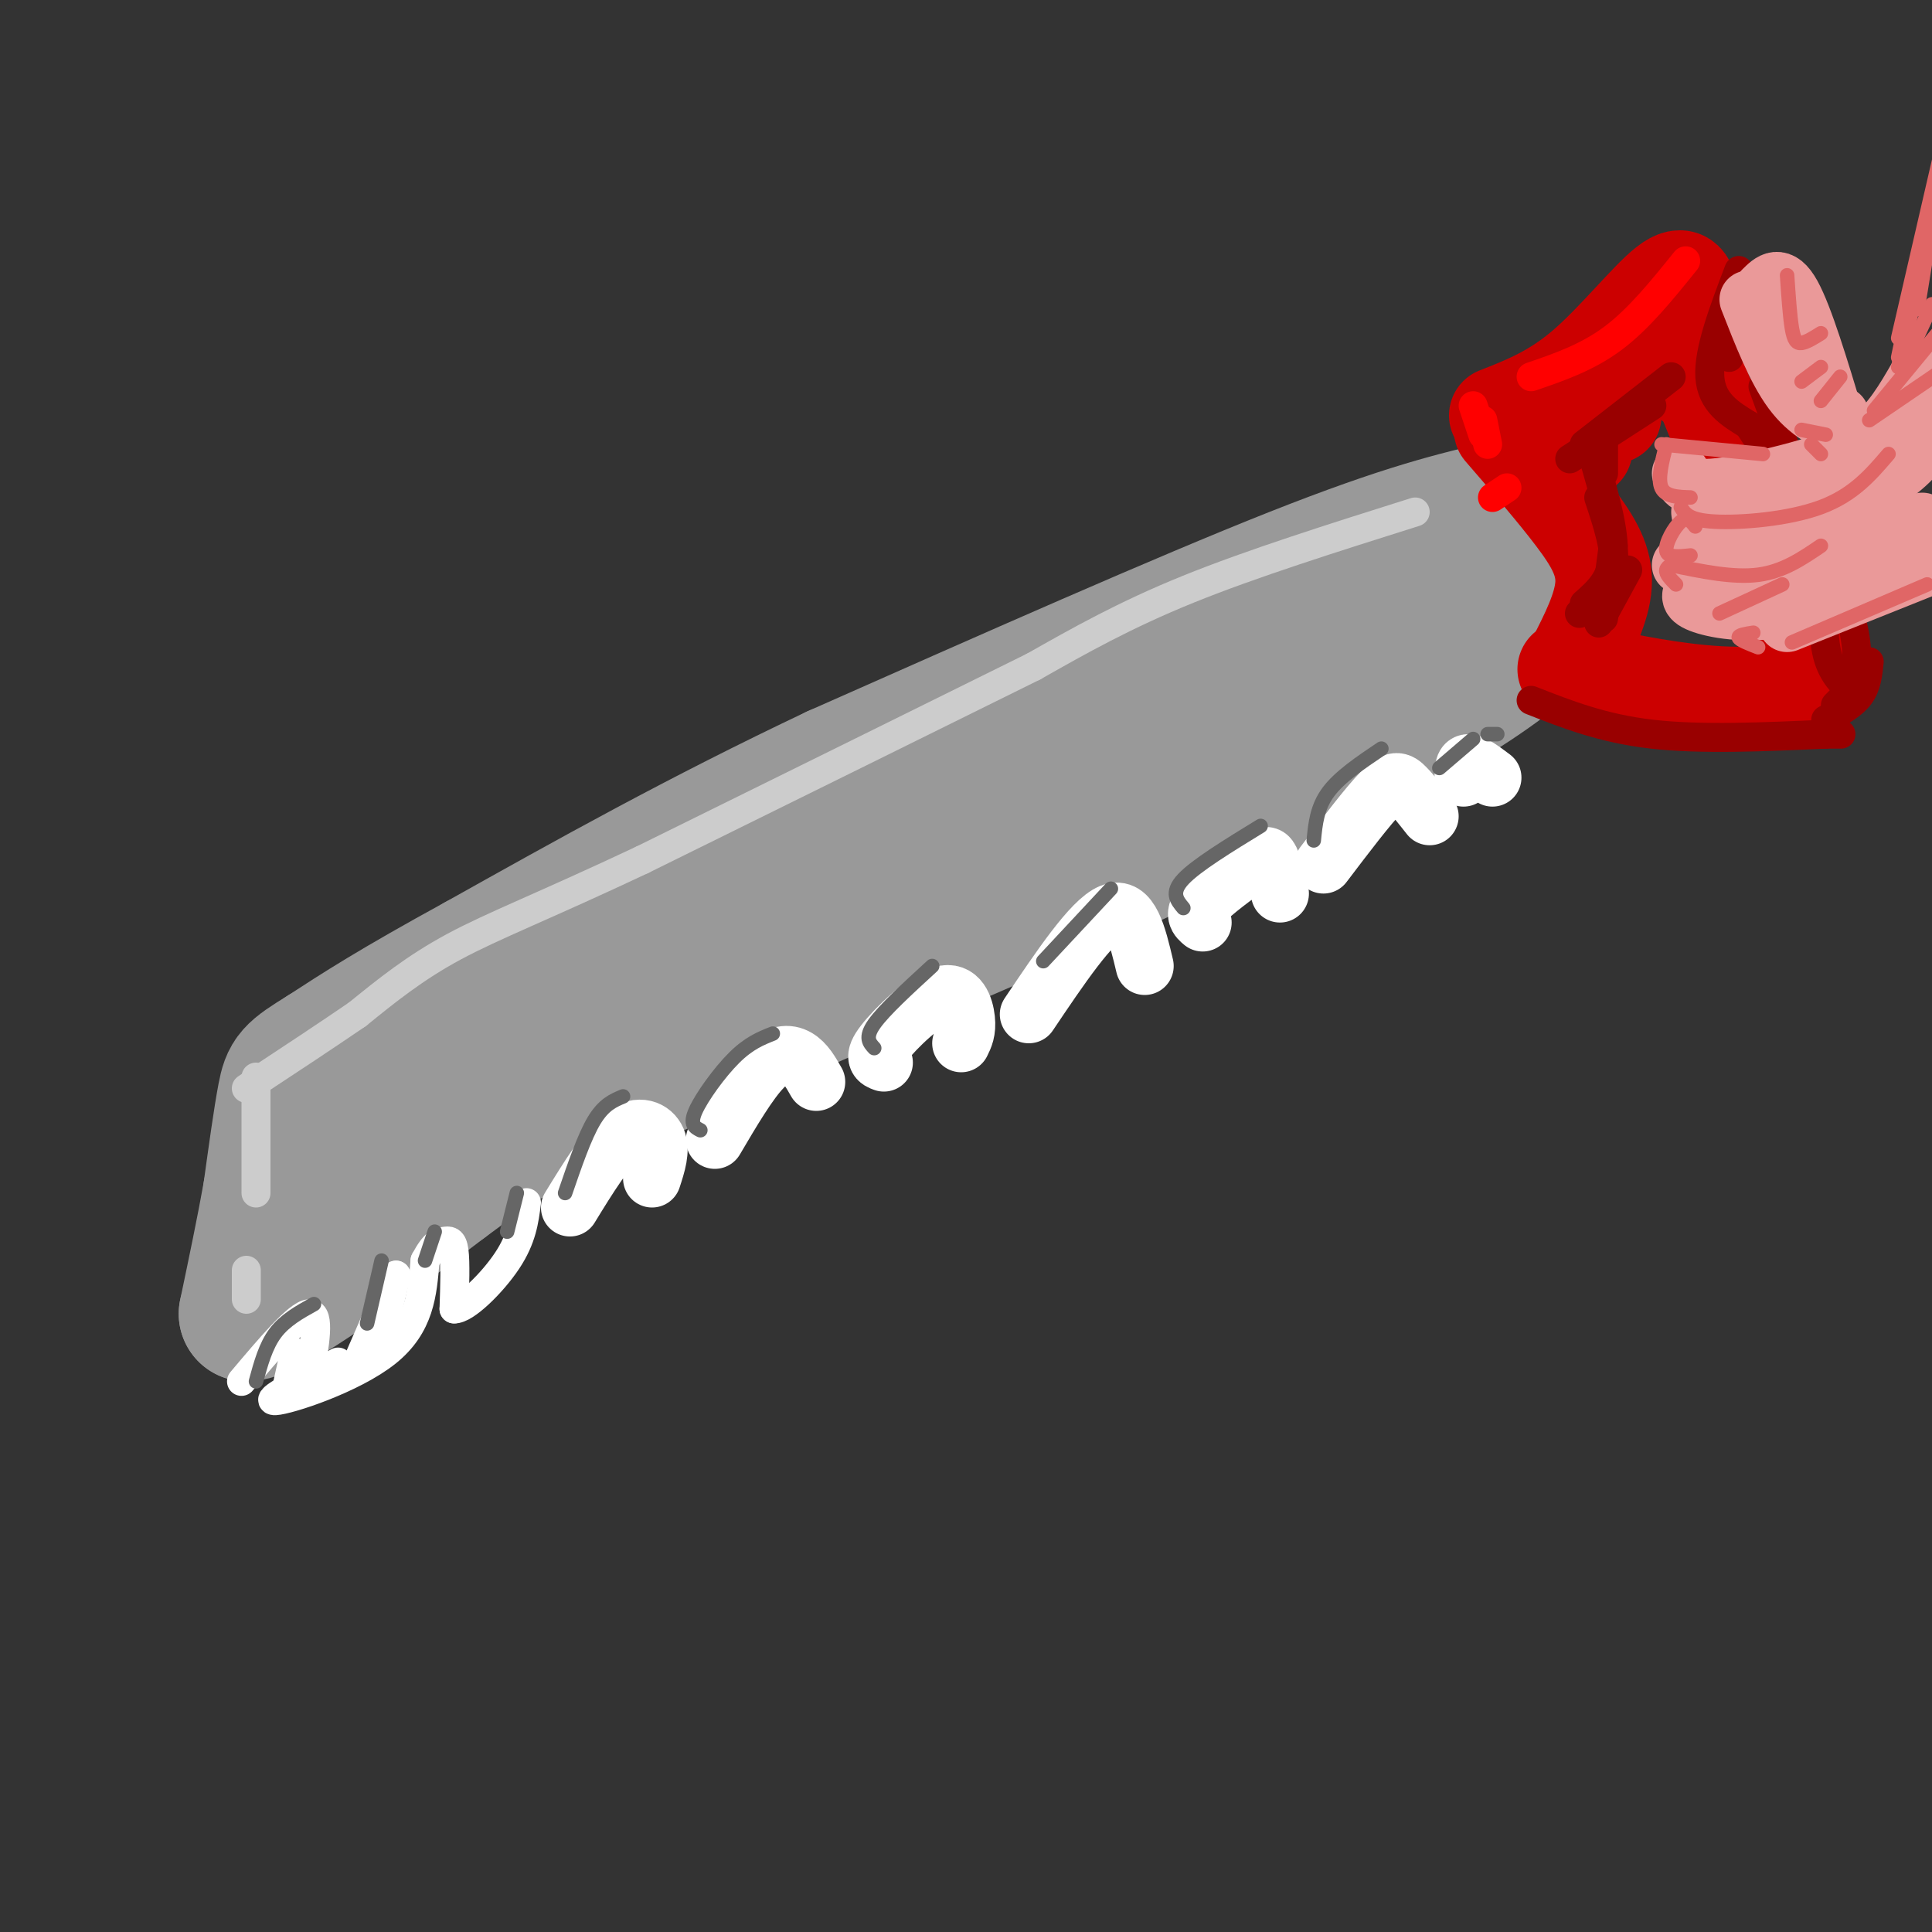 <svg viewBox='0 0 400 400' version='1.1' xmlns='http://www.w3.org/2000/svg' xmlns:xlink='http://www.w3.org/1999/xlink'><rect x="0" y="0" width="400" height="400" fill="#333333" stroke="none"/><g fill='none' stroke='rgb(153,153,153)' stroke-width='28' stroke-linecap='round' stroke-linejoin='round'><path d='M312,105c-10.417,2.417 -20.833,4.833 -44,14c-23.167,9.167 -59.083,25.083 -95,41'/><path d='M173,160c-28.167,13.333 -51.083,26.167 -74,39'/><path d='M99,199c-17.667,9.667 -24.833,14.333 -32,19'/><path d='M67,218c-6.622,4.067 -7.178,4.733 -8,9c-0.822,4.267 -1.911,12.133 -3,20'/><path d='M56,247c-1.333,7.500 -3.167,16.250 -5,25'/><path d='M51,272c6.000,-0.333 23.500,-13.667 41,-27'/><path d='M92,245c8.378,-6.022 8.822,-7.578 29,-17c20.178,-9.422 60.089,-26.711 100,-44'/><path d='M221,184c29.867,-13.556 54.533,-25.444 70,-34c15.467,-8.556 21.733,-13.778 28,-19'/><path d='M319,131c4.679,-5.024 2.375,-8.083 -2,-9c-4.375,-0.917 -10.821,0.310 -37,12c-26.179,11.690 -72.089,33.845 -118,56'/><path d='M162,190c-26.978,12.844 -35.422,16.956 -47,25c-11.578,8.044 -26.289,20.022 -41,32'/><path d='M74,247c-6.833,4.667 -3.417,0.333 0,-4'/></g>
<g fill='none' stroke='rgb(204,0,0)' stroke-width='20' stroke-linecap='round' stroke-linejoin='round'><path d='M311,89c5.533,6.400 11.067,12.800 15,18c3.933,5.200 6.267,9.200 6,14c-0.267,4.800 -3.133,10.400 -6,16'/><path d='M310,86c5.833,-2.286 11.667,-4.571 18,-10c6.333,-5.429 13.167,-14.000 17,-17c3.833,-3.000 4.667,-0.429 5,3c0.333,3.429 0.167,7.714 0,12'/><path d='M350,74c4.500,12.667 15.750,38.333 27,64'/><path d='M377,138c-6.024,10.393 -34.583,4.375 -46,2c-11.417,-2.375 -5.690,-1.107 -3,-1c2.690,0.107 2.345,-0.946 2,-2'/><path d='M328,93c-1.500,-1.417 -3.000,-2.833 -2,-4c1.000,-1.167 4.500,-2.083 8,-3'/><path d='M346,73c0.000,0.000 4.000,6.000 4,6'/></g>
<g fill='none' stroke='rgb(255,255,255)' stroke-width='6' stroke-linecap='round' stroke-linejoin='round'><path d='M50,286c5.833,-6.917 11.667,-13.833 14,-14c2.333,-0.167 1.167,6.417 0,13'/><path d='M61,280c0.000,0.000 -2.000,9.000 -2,9'/><path d='M63,286c4.917,-1.167 9.833,-2.333 13,-6c3.167,-3.667 4.583,-9.833 6,-16'/><path d='M82,264c-0.333,0.333 -4.167,9.167 -8,18'/><path d='M70,282c-7.867,4.067 -15.733,8.133 -13,8c2.733,-0.133 16.067,-4.467 23,-10c6.933,-5.533 7.467,-12.267 8,-19'/><path d='M88,261c2.024,-3.821 3.083,-3.875 4,-4c0.917,-0.125 1.690,-0.321 2,2c0.310,2.321 0.155,7.161 0,12'/><path d='M94,271c2.267,0.178 7.933,-5.378 11,-10c3.067,-4.622 3.533,-8.311 4,-12'/></g>
<g fill='none' stroke='rgb(255,255,255)' stroke-width='12' stroke-linecap='round' stroke-linejoin='round'><path d='M118,250c3.844,-6.267 7.689,-12.533 11,-15c3.311,-2.467 6.089,-1.133 7,1c0.911,2.133 -0.044,5.067 -1,8'/><path d='M148,236c3.533,-6.000 7.067,-12.000 10,-15c2.933,-3.000 5.267,-3.000 7,-2c1.733,1.000 2.867,3.000 4,5'/><path d='M183,220c-1.202,-0.440 -2.405,-0.881 0,-4c2.405,-3.119 8.417,-8.917 12,-10c3.583,-1.083 4.738,2.548 5,5c0.262,2.452 -0.369,3.726 -1,5'/><path d='M213,210c6.500,-9.667 13.000,-19.333 17,-21c4.000,-1.667 5.500,4.667 7,11'/><path d='M249,191c-1.024,-0.857 -2.048,-1.714 0,-4c2.048,-2.286 7.167,-6.000 10,-8c2.833,-2.000 3.381,-2.286 4,-1c0.619,1.286 1.310,4.143 2,7'/><path d='M274,179c4.622,-6.089 9.244,-12.178 12,-15c2.756,-2.822 3.644,-2.378 5,-1c1.356,1.378 3.178,3.689 5,6'/><path d='M303,161c0.000,-1.500 0.000,-3.000 1,-3c1.000,0.000 3.000,1.500 5,3'/></g>
<g fill='none' stroke='rgb(204,204,204)' stroke-width='6' stroke-linecap='round' stroke-linejoin='round'><path d='M293,106c-16.917,5.333 -33.833,10.667 -47,16c-13.167,5.333 -22.583,10.667 -32,16'/><path d='M214,138c-18.833,9.333 -49.917,24.667 -81,40'/><path d='M133,178c-20.378,9.600 -30.822,13.600 -39,18c-8.178,4.400 -14.089,9.200 -20,14'/><path d='M74,210c-6.833,4.667 -13.917,9.333 -21,14'/><path d='M53,224c-3.500,2.333 -1.750,1.167 0,0'/><path d='M53,223c0.000,0.000 0.000,24.000 0,24'/><path d='M51,263c0.000,0.000 0.000,6.000 0,6'/></g>
<g fill='none' stroke='rgb(102,102,102)' stroke-width='3' stroke-linecap='round' stroke-linejoin='round'><path d='M65,270c-3.000,1.667 -6.000,3.333 -8,6c-2.000,2.667 -3.000,6.333 -4,10'/><path d='M79,261c0.000,0.000 -3.000,13.000 -3,13'/><path d='M90,255c0.000,0.000 -2.000,6.000 -2,6'/><path d='M107,247c0.000,0.000 -2.000,8.000 -2,8'/><path d='M129,227c-2.000,0.833 -4.000,1.667 -6,5c-2.000,3.333 -4.000,9.167 -6,15'/><path d='M160,214c-2.467,0.978 -4.933,1.956 -8,5c-3.067,3.044 -6.733,8.156 -8,11c-1.267,2.844 -0.133,3.422 1,4'/><path d='M193,200c-5.000,4.583 -10.000,9.167 -12,12c-2.000,2.833 -1.000,3.917 0,5'/><path d='M230,184c0.000,0.000 -14.000,15.000 -14,15'/><path d='M261,171c-6.667,4.083 -13.333,8.167 -16,11c-2.667,2.833 -1.333,4.417 0,6'/><path d='M286,155c-4.333,2.917 -8.667,5.833 -11,9c-2.333,3.167 -2.667,6.583 -3,10'/><path d='M305,153c0.000,0.000 -7.000,6.000 -7,6'/><path d='M310,152c0.000,0.000 -2.000,0.000 -2,0'/></g>
<g fill='none' stroke='rgb(153,0,0)' stroke-width='6' stroke-linecap='round' stroke-linejoin='round'><path d='M328,92c0.000,0.000 18.000,-14.000 18,-14'/><path d='M342,84c0.000,0.000 -17.000,11.000 -17,11'/><path d='M332,90c0.000,0.000 0.000,8.000 0,8'/><path d='M330,95c2.167,7.500 4.333,15.000 4,20c-0.333,5.000 -3.167,7.500 -6,10'/><path d='M331,103c1.833,5.500 3.667,11.000 3,15c-0.667,4.000 -3.833,6.500 -7,9'/><path d='M334,113c0.000,0.000 -2.000,15.000 -2,15'/><path d='M337,118c0.000,0.000 -6.000,11.000 -6,11'/><path d='M317,145c7.417,2.917 14.833,5.833 25,7c10.167,1.167 23.083,0.583 36,0'/><path d='M378,152c5.833,0.000 2.417,0.000 -1,0'/><path d='M360,56c-3.167,8.333 -6.333,16.667 -6,22c0.333,5.333 4.167,7.667 8,10'/><path d='M362,88c4.060,6.060 10.208,16.208 13,25c2.792,8.792 2.226,16.226 3,21c0.774,4.774 2.887,6.887 5,9'/><path d='M387,137c-0.250,2.500 -0.500,5.000 -2,7c-1.500,2.000 -4.250,3.500 -7,5'/><path d='M380,146c1.622,-1.600 3.244,-3.200 4,-6c0.756,-2.800 0.644,-6.800 -1,-13c-1.644,-6.200 -4.822,-14.600 -8,-23'/><path d='M377,113c0.000,0.000 -12.000,-33.000 -12,-33'/><path d='M367,80c0.000,0.000 -1.000,-17.000 -1,-17'/><path d='M365,64c-0.822,1.933 -1.644,3.867 -2,3c-0.356,-0.867 -0.244,-4.533 -1,-4c-0.756,0.533 -2.378,5.267 -4,10'/><path d='M362,65c0.000,0.000 -4.000,9.000 -4,9'/></g>
<g fill='none' stroke='rgb(255,0,0)' stroke-width='6' stroke-linecap='round' stroke-linejoin='round'><path d='M349,54c-4.833,6.000 -9.667,12.000 -15,16c-5.333,4.000 -11.167,6.000 -17,8'/><path d='M305,84c0.000,0.000 2.000,6.000 2,6'/><path d='M307,87c0.000,0.000 1.000,5.000 1,5'/><path d='M312,101c0.000,0.000 -3.000,2.000 -3,2'/></g>
<g fill='none' stroke='rgb(234,153,153)' stroke-width='12' stroke-linecap='round' stroke-linejoin='round'><path d='M348,98c0.637,1.476 1.274,2.952 5,3c3.726,0.048 10.542,-1.333 17,-3c6.458,-1.667 12.560,-3.619 17,-7c4.440,-3.381 7.220,-8.190 10,-13'/><path d='M352,106c0.250,1.845 0.500,3.690 4,4c3.500,0.310 10.250,-0.917 17,-3c6.750,-2.083 13.500,-5.024 18,-8c4.500,-2.976 6.750,-5.988 9,-9'/><path d='M355,118c9.917,-0.667 19.833,-1.333 27,-3c7.167,-1.667 11.583,-4.333 16,-7'/><path d='M382,89c-3.833,-1.750 -7.667,-3.500 -11,-8c-3.333,-4.500 -6.167,-11.750 -9,-19'/><path d='M365,60c1.750,-1.750 3.500,-3.500 6,1c2.500,4.500 5.750,15.250 9,26'/><path d='M374,78c-1.083,0.833 -2.167,1.667 -1,3c1.167,1.333 4.583,3.167 8,5'/><path d='M389,95c-8.511,7.956 -17.022,15.911 -22,20c-4.978,4.089 -6.422,4.311 -9,4c-2.578,-0.311 -6.289,-1.156 -10,-2'/><path d='M351,122c-0.889,0.956 -1.778,1.911 1,3c2.778,1.089 9.222,2.311 17,1c7.778,-1.311 16.889,-5.156 26,-9'/><path d='M370,129c0.000,0.000 30.000,-12.000 30,-12'/><path d='M391,113c0.000,0.000 9.000,-1.000 9,-1'/></g>
<g fill='none' stroke='rgb(224,102,102)' stroke-width='3' stroke-linecap='round' stroke-linejoin='round'><path d='M348,105c0.822,1.356 1.644,2.711 7,3c5.356,0.289 15.244,-0.489 22,-3c6.756,-2.511 10.378,-6.756 14,-11'/><path d='M346,117c6.417,1.333 12.833,2.667 18,2c5.167,-0.667 9.083,-3.333 13,-6'/><path d='M356,127c0.000,0.000 13.000,-6.000 13,-6'/><path d='M370,57c0.289,4.267 0.578,8.533 1,11c0.422,2.467 0.978,3.133 2,3c1.022,-0.133 2.511,-1.067 4,-2'/><path d='M377,76c0.000,0.000 -4.000,3.000 -4,3'/><path d='M381,78c0.000,0.000 -4.000,5.000 -4,5'/><path d='M373,89c0.000,0.000 5.000,1.000 5,1'/><path d='M375,92c0.000,0.000 2.000,2.000 2,2'/><path d='M365,94c0.000,0.000 -21.000,-2.000 -21,-2'/><path d='M345,92c-0.917,3.583 -1.833,7.167 -1,9c0.833,1.833 3.417,1.917 6,2'/><path d='M351,109c-0.822,-1.067 -1.644,-2.133 -3,-1c-1.356,1.133 -3.244,4.467 -3,6c0.244,1.533 2.622,1.267 5,1'/><path d='M348,116c-1.417,0.583 -2.833,1.167 -3,2c-0.167,0.833 0.917,1.917 2,3'/><path d='M363,131c-1.583,0.250 -3.167,0.500 -3,1c0.167,0.500 2.083,1.250 4,2'/><path d='M371,133c0.000,0.000 28.000,-12.000 28,-12'/><path d='M387,87c0.000,0.000 22.000,-15.000 22,-15'/><path d='M388,85c0.000,0.000 14.000,-17.000 14,-17'/><path d='M403,27c0.000,0.000 -6.000,37.000 -6,37'/><path d='M402,31c0.000,0.000 -9.000,39.000 -9,39'/><path d='M400,47c0.000,0.000 -7.000,29.000 -7,29'/><path d='M397,55c0.000,0.000 -4.000,19.000 -4,19'/><path d='M400,63c0.000,0.000 -6.000,13.000 -6,13'/></g>
</svg>